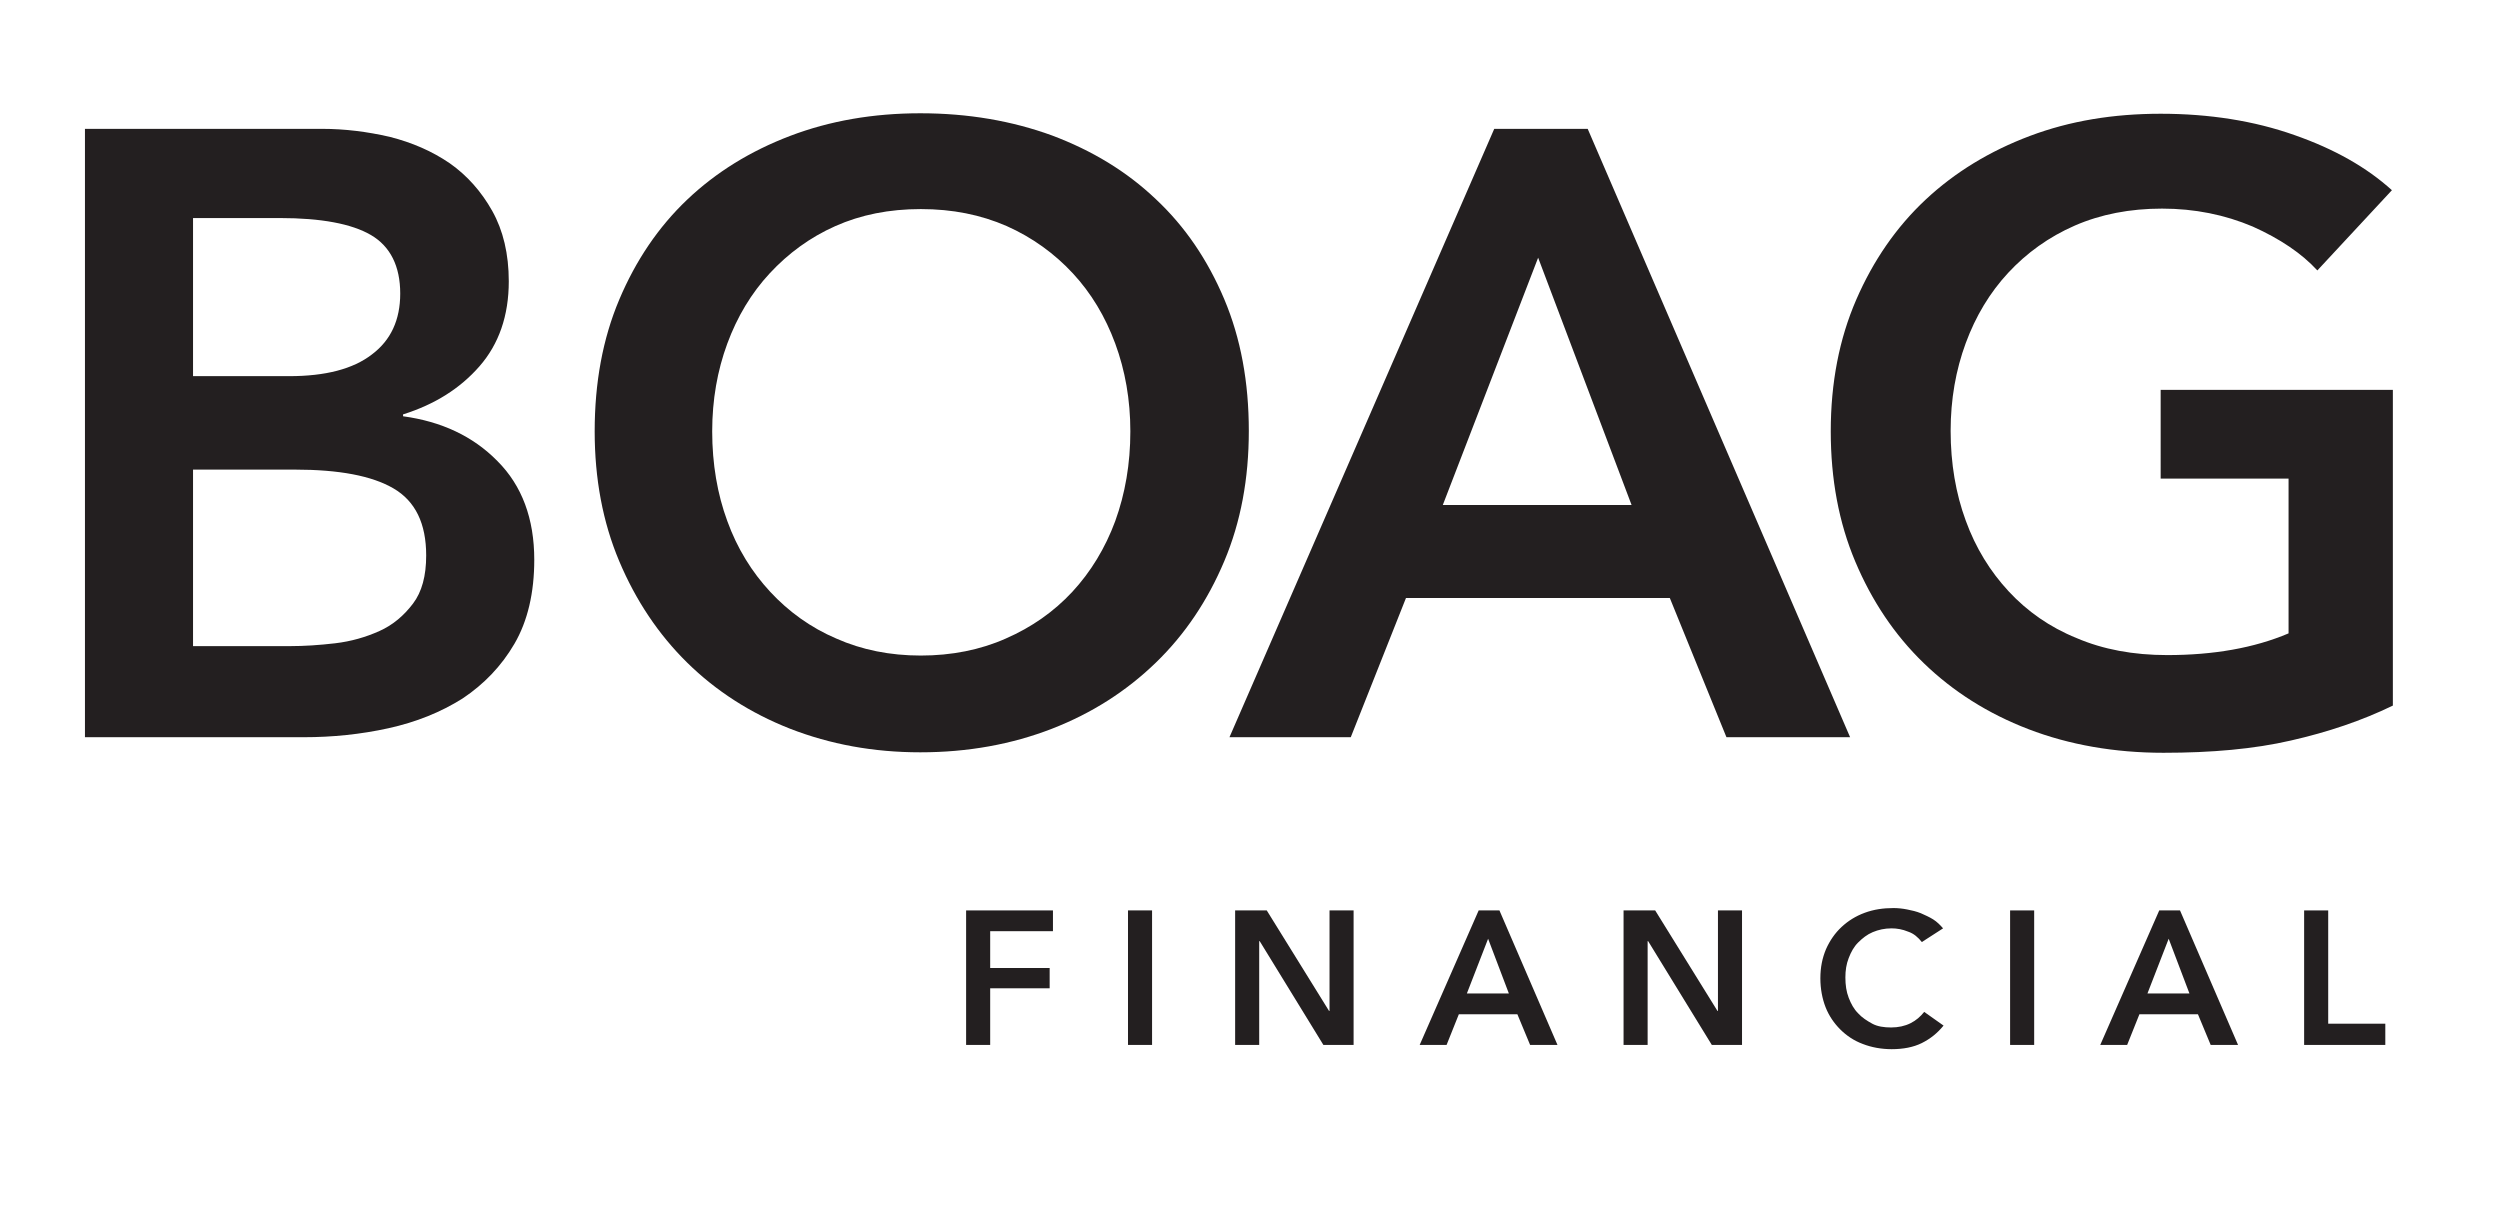 <svg xmlns="http://www.w3.org/2000/svg" xmlns:xlink="http://www.w3.org/1999/xlink" id="Layer_1" x="0px" y="0px" viewBox="0 0 529.7 259" style="enable-background:new 0 0 529.7 259;" xml:space="preserve"><style type="text/css">	.st0{fill:#231F20;}</style><g>	<path class="st0" d="M18,27.3h50.2c4.9,0,9.6,0.6,14.4,1.7c4.7,1.2,8.9,3,12.7,5.6c3.7,2.6,6.7,6,9,10.1c2.3,4.1,3.5,9.1,3.5,14.9  c0,7.3-2.1,13.3-6.2,18c-4.1,4.7-9.5,8.1-16.2,10.2v0.4c8.1,1.1,14.8,4.2,20,9.5c5.2,5.2,7.8,12.2,7.8,20.9c0,7-1.4,13-4.2,17.8  c-2.8,4.8-6.5,8.6-11,11.6c-4.6,2.9-9.8,5-15.7,6.3c-5.9,1.3-11.9,1.9-17.9,1.9H18V27.3z M40.9,79.7h20.4c7.6,0,13.5-1.5,17.5-4.6  c4-3,6-7.3,6-12.9c0-5.8-2.1-10-6.2-12.4c-4.1-2.4-10.6-3.6-19.3-3.6H40.9V79.7z M40.9,136.9h20.6c2.9,0,6.1-0.2,9.5-0.6  c3.4-0.4,6.5-1.3,9.4-2.6c2.9-1.3,5.2-3.3,7.1-5.8c1.9-2.5,2.8-5.9,2.8-10.2c0-6.8-2.3-11.5-6.9-14.2c-4.6-2.7-11.6-4-20.9-4H40.9  V136.9z"></path>	<path class="st0" d="M126,91.4c0-10.3,1.7-19.6,5.2-27.9c3.5-8.3,8.3-15.4,14.4-21.2c6.1-5.8,13.4-10.3,21.8-13.5  C175.8,25.6,185,24,195,24c10.1,0,19.4,1.6,27.9,4.7c8.5,3.2,15.8,7.6,22,13.5c6.2,5.8,11,12.9,14.5,21.2  c3.5,8.3,5.2,17.6,5.2,27.9c0,10.1-1.7,19.3-5.2,27.6c-3.5,8.3-8.3,15.5-14.5,21.5c-6.2,6-13.5,10.7-22,14c-8.5,3.3-17.8,5-27.9,5  c-10,0-19.1-1.7-27.6-5c-8.4-3.3-15.7-8-21.8-14c-6.1-6-10.9-13.2-14.4-21.5C127.7,110.6,126,101.4,126,91.4z M150.9,91.4  c0,6.9,1.1,13.3,3.2,19c2.1,5.8,5.2,10.8,9.1,15c3.9,4.2,8.6,7.6,14,9.9c5.4,2.4,11.4,3.6,17.9,3.6s12.6-1.2,18-3.6  c5.5-2.4,10.2-5.7,14.1-9.9c3.9-4.2,7-9.3,9.1-15c2.1-5.8,3.2-12.1,3.2-19c0-6.7-1.1-12.9-3.2-18.6c-2.1-5.7-5.1-10.7-9-14.9  c-3.9-4.2-8.6-7.6-14-10c-5.5-2.4-11.5-3.6-18.2-3.6c-6.7,0-12.7,1.2-18.1,3.6c-5.4,2.4-10,5.8-13.9,10c-3.9,4.2-6.9,9.2-9,14.9  C152,78.5,150.9,84.7,150.9,91.4z"></path>	<path class="st0" d="M316.6,27.3h19.8L392,156.2h-26.2l-12-29.5h-55.9l-11.7,29.5h-25.7L316.6,27.3z M345.7,107l-19.8-52.4  L305.7,107H345.7z"></path>	<path class="st0" d="M507,149.5c-6.6,3.2-13.7,5.6-21.6,7.4c-7.8,1.8-16.8,2.6-27,2.6c-10.4,0-20-1.7-28.6-5c-8.6-3.3-16-8-22.2-14  c-6.2-6-11-13.2-14.5-21.5c-3.5-8.3-5.2-17.5-5.2-27.6c0-10.3,1.8-19.6,5.4-27.9c3.6-8.3,8.5-15.4,14.7-21.2  c6.2-5.8,13.6-10.3,22.1-13.5c8.5-3.2,17.7-4.7,27.7-4.7c10.3,0,19.8,1.5,28.3,4.5c8.6,3,15.4,6.9,20.7,11.7L491,57.3  c-3.3-3.6-7.9-6.7-13.7-9.3c-5.9-2.5-12.3-3.8-19.2-3.8c-6.8,0-13,1.2-18.5,3.6c-5.5,2.4-10.2,5.8-14.1,10c-3.9,4.2-6.9,9.2-9,14.9  c-2.1,5.7-3.2,11.9-3.2,18.6c0,6.9,1.1,13.3,3.2,19c2.1,5.8,5.2,10.8,9.1,15c3.9,4.2,8.7,7.6,14.4,9.9c5.6,2.4,12,3.6,19.2,3.6  c9.8,0,18.4-1.5,25.7-4.6v-32.8h-27.1V82.6H507V149.5z"></path></g><g>	<g>		<path class="st0" d="M204.7,192.9h18.4v4.4h-13.3v7.8h12.6v4.3h-12.6v12h-5.1V192.9z"></path>		<path class="st0" d="M239,192.9h5.1v28.5H239V192.9z"></path>		<path class="st0" d="M261.7,192.9h6.7l13.2,21.3h0.1v-21.3h5.1v28.5h-6.4l-13.5-22h-0.1v22h-5.1V192.9z"></path>		<path class="st0" d="M313.3,192.9h4.4l12.3,28.5h-5.8l-2.7-6.5h-12.4l-2.6,6.5h-5.7L313.3,192.9z M319.7,210.5l-4.4-11.6   l-4.5,11.6H319.7z"></path>		<path class="st0" d="M344,192.9h6.7l13.2,21.3h0.1v-21.3h5.1v28.5h-6.4l-13.5-22h-0.1v22H344V192.9z"></path>		<path class="st0" d="M407.2,199.6c-0.8-1-1.7-1.8-2.9-2.2c-1.2-0.5-2.4-0.7-3.5-0.7c-1.5,0-2.8,0.3-4,0.8   c-1.2,0.5-2.2,1.3-3.1,2.2s-1.5,2-2,3.3c-0.5,1.3-0.7,2.6-0.7,4.1c0,1.6,0.2,3,0.7,4.3c0.5,1.3,1.1,2.4,2,3.3   c0.8,0.9,1.9,1.6,3,2.2s2.5,0.8,4,0.8c1.5,0,2.9-0.3,4.1-0.9s2.1-1.4,2.9-2.4l4.1,2.9c-1.3,1.6-2.8,2.8-4.6,3.7   c-1.8,0.9-4,1.3-6.4,1.3c-2.2,0-4.3-0.4-6.1-1.1c-1.9-0.7-3.5-1.8-4.8-3.1s-2.4-2.9-3.1-4.7s-1.1-3.9-1.1-6.1   c0-2.3,0.4-4.3,1.2-6.2c0.8-1.8,1.9-3.4,3.3-4.7c1.4-1.3,3-2.3,4.9-3c1.9-0.7,3.9-1,6.1-1c0.9,0,1.9,0.1,2.9,0.3   c1,0.2,1.9,0.4,2.9,0.8c0.9,0.4,1.8,0.8,2.6,1.3c0.8,0.5,1.5,1.2,2.1,1.9L407.2,199.6z"></path>		<path class="st0" d="M425.9,192.9h5.1v28.5h-5.1V192.9z"></path>		<path class="st0" d="M457.5,192.9h4.4l12.3,28.5h-5.8l-2.7-6.5h-12.4l-2.6,6.5h-5.7L457.5,192.9z M463.9,210.5l-4.4-11.6   l-4.5,11.6H463.9z"></path>		<path class="st0" d="M488.2,192.9h5.1v24h12.1v4.5h-17.2V192.9z"></path>	</g></g></svg>